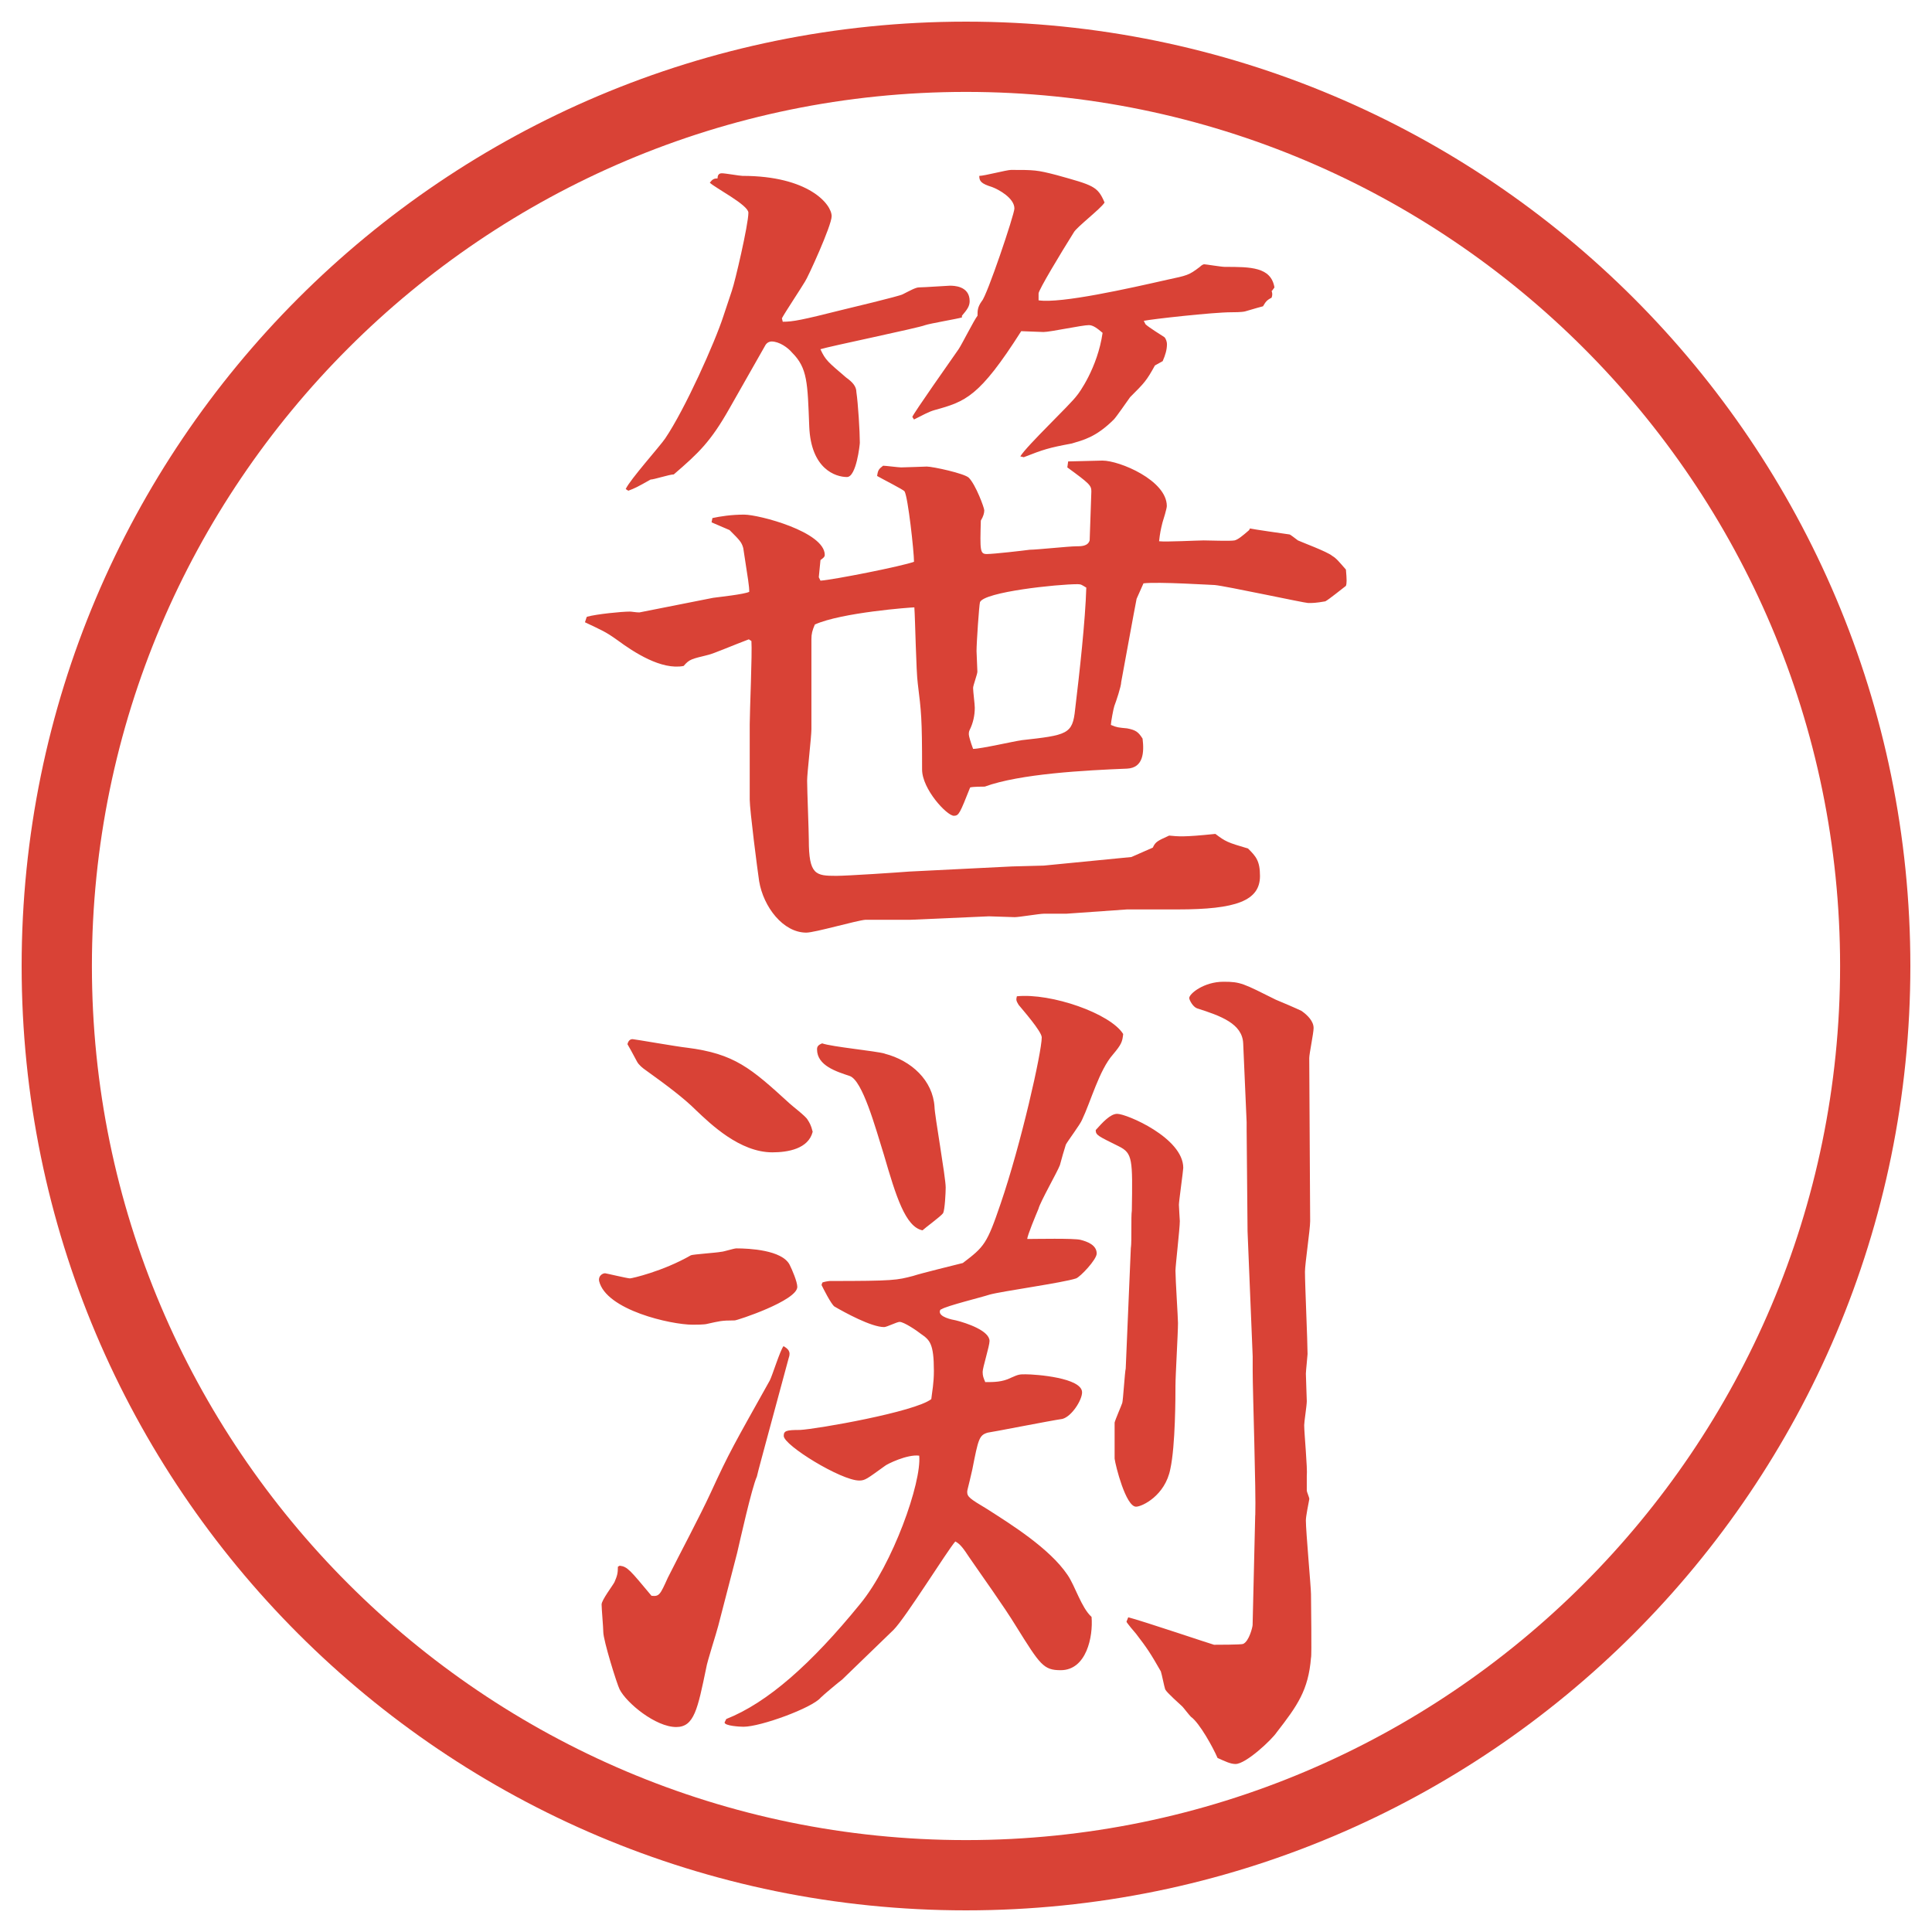 <?xml version="1.0" encoding="UTF-8"?>
<svg id="_レイヤー_1" data-name="レイヤー_1" xmlns="http://www.w3.org/2000/svg" version="1.1" viewBox="0 0 27.496 27.496">
  <!-- Generator: Adobe Illustrator 29.3.1, SVG Export Plug-In . SVG Version: 2.1.0 Build 151)  -->
  <g id="_楕円形_1" data-name="楕円形_1">
    <path d="M13.748,1.308c6.859,0,12.44,5.581,12.44,12.44s-5.581,12.44-12.44,12.44S1.308,20.607,1.308,13.748,6.889,1.308,13.748,1.308M13.748.308C6.325.308.308,6.325.308,13.748s6.017,13.44,13.44,13.44,13.44-6.017,13.44-13.44S21.171.308,13.748.308h0Z" fill="#d94236"/>
  </g>
  <g>
    <path d="M8.356,8.777c.134-.037.488-.073.61-.073.024,0,.085.012.134.012l1.05-.208c.085-.012.439-.049.513-.085,0-.085-.012-.146-.085-.623-.024-.085-.049-.11-.195-.256l-.256-.11.012-.061c.11-.024.269-.049.452-.049.208,0,1.147.244,1.147.574,0,.024-.012.037-.061.073l-.024.244.024.049c.183-.012,1.172-.208,1.331-.269,0-.146-.085-.916-.134-1.001-.012-.024-.33-.183-.391-.22.012-.085.024-.098.085-.146.037,0,.22.024.256.024.061,0,.342-.012.366-.012.085,0,.537.098.598.159.098.098.22.427.22.464s-.012.085-.049.146c-.012.427-.012.476.085.476s.524-.049.61-.061c.098,0,.561-.049.659-.049.073,0,.171,0,.195-.085,0-.049.024-.635.024-.696,0-.085-.024-.11-.342-.342l.012-.085c.074,0,.416-.012.488-.012.244,0,.916.281.916.647,0,.037-.049.195-.061.232-.025.098-.037.159-.049.269.098.012.549-.012.635-.012.072,0,.378.012.439,0,.049-.012.109-.061.207-.146l.012-.024c.049.012.477.073.562.085.012,0,.072.049.121.085.049.024.416.159.488.22.062.037.098.085.195.195.013.146.013.195,0,.232-.049.037-.244.195-.293.22-.134.024-.183.024-.244.024-.049,0-1.184-.244-1.33-.256-.037,0-.806-.049-1.014-.024l-.098.22c-.023.11-.207,1.123-.219,1.184,0,.061-.074.281-.098.342-.013.037-.049.232-.049.269.085.037.109.037.231.049.122.024.159.049.22.146.024.195.012.415-.22.427-.599.024-1.526.073-2.026.256-.024,0-.171,0-.208.012-.146.366-.159.403-.232.403-.098,0-.452-.378-.452-.659,0-.745-.012-.818-.061-1.221-.024-.171-.037-.928-.049-1.086-.049,0-1.038.073-1.416.244-.037.085-.049.134-.049.208v1.282c0,.11-.061.623-.061.732,0,.134.024.72.024.842,0,.5.098.513.391.513.159,0,.891-.049,1.038-.061l1.465-.073.451-.012,1.246-.122.305-.134c.037-.085.073-.098.232-.171.134.012.195.024.658-.024.146.11.172.122.465.208.109.11.17.171.17.391,0,.354-.342.476-1.172.476h-.72l-.866.061h-.318c-.061,0-.354.049-.414.049-.049,0-.318-.012-.367-.012l-1.111.049h-.647c-.134.012-.72.183-.842.183-.33,0-.61-.366-.671-.732-.024-.159-.134-1.013-.134-1.16v-1.074c0-.183.037-1.013.024-1.184l-.037-.024c-.195.073-.513.208-.574.22-.244.061-.269.061-.354.159-.317.061-.708-.195-.94-.366-.171-.122-.208-.134-.464-.256l.024-.073ZM10.419,4.126c.037-.098.232-.928.232-1.099,0-.11-.476-.354-.549-.427.037-.049.061-.061.11-.061,0-.037.012-.073.061-.073s.256.037.293.037c.94,0,1.27.403,1.27.574,0,.134-.342.879-.378.928-.049.085-.293.452-.33.525l.012.049c.146,0,.269-.024.854-.171.049-.012.818-.195.854-.22.098-.049.183-.098.232-.098.073,0,.403-.024.439-.024.049,0,.281,0,.281.22,0,.073-.037.122-.11.208v.024c-.085.024-.452.085-.525.11-.085.037-1.379.305-1.489.342.073.159.11.183.366.403.085.061.146.122.146.208.024.159.049.562.049.72,0,.024-.049.488-.183.488-.159,0-.513-.11-.537-.72-.024-.623-.024-.83-.244-1.05-.061-.073-.183-.159-.293-.159-.024,0-.061.012-.085.049l-.513.903c-.269.476-.439.635-.793.94-.061,0-.281.073-.33.073-.195.11-.22.122-.317.159l-.037-.024c.061-.134.488-.61.562-.72.281-.415.708-1.367.83-1.746l.122-.366ZM18.097,4.139c.013.037.013.061,0,.098-.073.037-.085.061-.122.122-.049.012-.086.024-.256.073-.049.012-.159.012-.195.012-.257,0-1.136.098-1.246.122l.025.049c.036.037.231.159.268.183.025.024.037.073.037.098,0,.085-.024.159-.061.244l-.11.061c-.122.22-.146.244-.354.452-.036.049-.195.281-.231.317-.257.256-.439.293-.599.342-.329.061-.402.085-.683.195l-.049-.012c.098-.159.708-.732.806-.867.023-.024.293-.391.365-.891-.072-.061-.134-.11-.195-.11-.098,0-.548.098-.646.098-.049,0-.281-.012-.317-.012-.598.94-.793,1.001-1.233,1.123-.085.024-.171.073-.293.134l-.024-.037c.024-.061.549-.806.659-.964.049-.073.22-.415.269-.476,0-.073,0-.122.061-.208.073-.073.464-1.233.464-1.318,0-.146-.22-.269-.317-.305-.159-.049-.183-.085-.183-.159.073,0,.39-.085.452-.085.329,0,.366,0,.647.073.524.146.586.159.684.391-.049.085-.403.354-.439.427-.184.293-.5.818-.5.867v.098c.317.049,1.293-.171,1.831-.293.281-.061.305-.061.464-.183.024-.024.049-.037.062-.037.023,0,.244.037.293.037.365,0,.658,0,.707.293l-.036.049ZM14.533,10.535c.659-.073.732-.085.768-.439.062-.513.146-1.27.159-1.733-.062-.037-.073-.049-.122-.049-.293,0-1.33.11-1.391.256-.012.037-.049.574-.049.696,0,.049.012.244.012.293,0,.037-.061.195-.061.232,0,.049.024.232.024.281,0,.11-.024.22-.073.317-.012.024-.012.049-.012.061,0,.024.024.11.061.208.11,0,.586-.11.684-.122Z" fill="#d94236"/>
    <path d="M8.612,18.121c.012,0,.317.073.354.073.024,0,.464-.098.867-.329.024-.013.378-.037.427-.049.037,0,.183-.049.22-.049.183,0,.647.023.757.231.037.073.11.244.11.317,0,.195-.854.477-.891.477-.195,0-.22.012-.391.049-.037.012-.171.012-.208.012-.305,0-1.233-.207-1.331-.623-.012-.072.049-.109.085-.109ZM8.82,22.283c.11.013.146.062.452.428.11.012.122-.012.232-.256.171-.342.452-.867.61-1.209.269-.586.33-.684.842-1.6.037-.072.146-.427.195-.488.061.037.11.074.073.172l-.33,1.221c-.012.049-.11.402-.122.463-.073.159-.244.928-.281,1.087l-.269,1.038c-.024.098-.159.512-.171.598-.122.586-.171.842-.427.842-.293,0-.708-.342-.806-.537-.037-.072-.232-.695-.232-.817,0-.062-.024-.329-.024-.391s.159-.269.183-.317c.037-.086.049-.122.049-.22l.024-.013ZM9.003,14.789c.024,0,.647.109.769.121.684.086.916.293,1.465.794.037.036.232.183.256.231.024.037.049.074.073.172-.061.244-.354.293-.574.293-.464,0-.879-.403-1.086-.599-.171-.171-.415-.354-.72-.573-.037-.025-.098-.074-.122-.123-.085-.158-.098-.183-.134-.244.012-.049.037-.072.073-.072ZM11.701,18.256c.012-.013.098-.025.11-.025.916,0,.952-.012,1.184-.072.11-.037.61-.159.708-.184.305-.232.342-.269.537-.842.293-.855.586-2.161.586-2.369,0-.085-.28-.402-.329-.463-.037-.061-.037-.073-.025-.122.488-.049,1.331.244,1.513.537-.012.11-.023.146-.146.292-.195.221-.316.672-.439.928-.023.062-.207.306-.231.354-.013.036-.073.244-.085.293-.037.098-.281.524-.305.622-.036.086-.159.379-.159.428.123,0,.66-.012.757.012.098.025.231.074.231.195,0,.086-.231.33-.293.354-.183.062-1.061.183-1.232.231-.11.037-.61.159-.684.208-.012,0-.024.013-.024.036,0,.074.159.11.232.123.146.036.476.146.476.293,0,.072-.098.378-.098.439,0,.061.012.085.037.146.122,0,.244,0,.366-.062.11-.049.122-.049.208-.049.146,0,.804.049.804.257,0,.109-.146.342-.28.378-.17.024-1.037.195-1.062.195-.122.036-.134.085-.22.524-.061.27-.073.293-.073.318,0,.072.037.098.281.244.342.219.892.561,1.147.939.109.158.195.464.342.598.024.281-.073.758-.439.758-.244,0-.292-.074-.634-.623-.171-.281-.488-.721-.671-.988-.073-.11-.122-.184-.195-.221-.11.123-.708,1.087-.879,1.258l-.732.708c-.049.036-.269.22-.305.257-.122.146-.854.414-1.099.414-.049,0-.269-.012-.269-.061l.024-.049c.586-.232,1.208-.781,1.904-1.636.464-.562.879-1.733.842-2.112-.171-.023-.464.123-.488.146-.256.184-.281.208-.366.208-.256,0-1.074-.501-1.074-.635,0-.073.037-.085.232-.085.244-.013,1.636-.257,1.868-.439.012-.11.037-.221.037-.403,0-.391-.061-.439-.183-.524-.061-.049-.244-.172-.305-.172-.037,0-.183.074-.22.074-.183,0-.562-.208-.708-.293-.049-.037-.159-.257-.183-.306l.012-.036ZM12.592,14.996c.378.098.684.379.708.757,0,.11.159,1.001.159,1.147,0,.073-.012.317-.037.366-.037.049-.256.208-.293.244-.244-.049-.378-.488-.549-1.074-.122-.391-.305-1.062-.488-1.123s-.464-.146-.464-.378c0-.037.012-.062.073-.086.134.049.769.109.891.146ZM16.095,17.755c.013-.085,0-.452.013-.524.012-.732.012-.818-.184-.916-.293-.146-.33-.158-.33-.232.098-.109.208-.231.306-.231.134,0,.94.342.94.769,0,.037-.062.477-.062.525,0,.037.013.22.013.232,0,.109-.062.635-.062.707,0,.123.036.672.036.745,0,.146-.036.745-.036.892,0,.134,0,.854-.073,1.184-.073.379-.402.537-.488.537-.146,0-.293-.586-.305-.684v-.513c.012-.049.098-.244.109-.28.012-.037.037-.452.049-.488l.073-1.722ZM17.865,21.563c.012-.329-.037-1.758-.037-2.051v-.208l-.073-1.781-.013-1.441v-.109l-.049-1.123c-.012-.281-.316-.391-.658-.5-.062-.024-.11-.122-.11-.146,0-.061.208-.232.488-.232.244,0,.28.024.745.256.061.024.316.134.365.159.086.061.172.146.172.244,0,.073-.062.366-.062.427,0,.367.013,1.99.013,2.32,0,.121-.074.609-.074.72,0,.183.037,1.001.037,1.172,0,.024-.024.244-.024.28,0,.062.013.342.013.391,0,.062-.037.293-.037.342,0,.11.049.623.037.721v.207c0,.025.036.098.036.123-.013.072-.049.244-.049.305,0,.158.073.952.073,1.05s.012.892,0,.903c-.037.464-.195.684-.488,1.062-.073.109-.439.451-.586.451-.073,0-.146-.037-.256-.086-.062-.146-.257-.5-.379-.586-.024-.023-.109-.134-.122-.146-.036-.036-.22-.195-.244-.244-.013-.036-.049-.219-.062-.256-.146-.256-.195-.33-.354-.537-.012-.012-.135-.158-.135-.171l.025-.062c.195.049,1.208.391,1.221.391.036,0,.391,0,.414-.012.086-.037.135-.244.135-.269l.037-1.562Z" fill="#d94236"/>
  </g>
</svg>